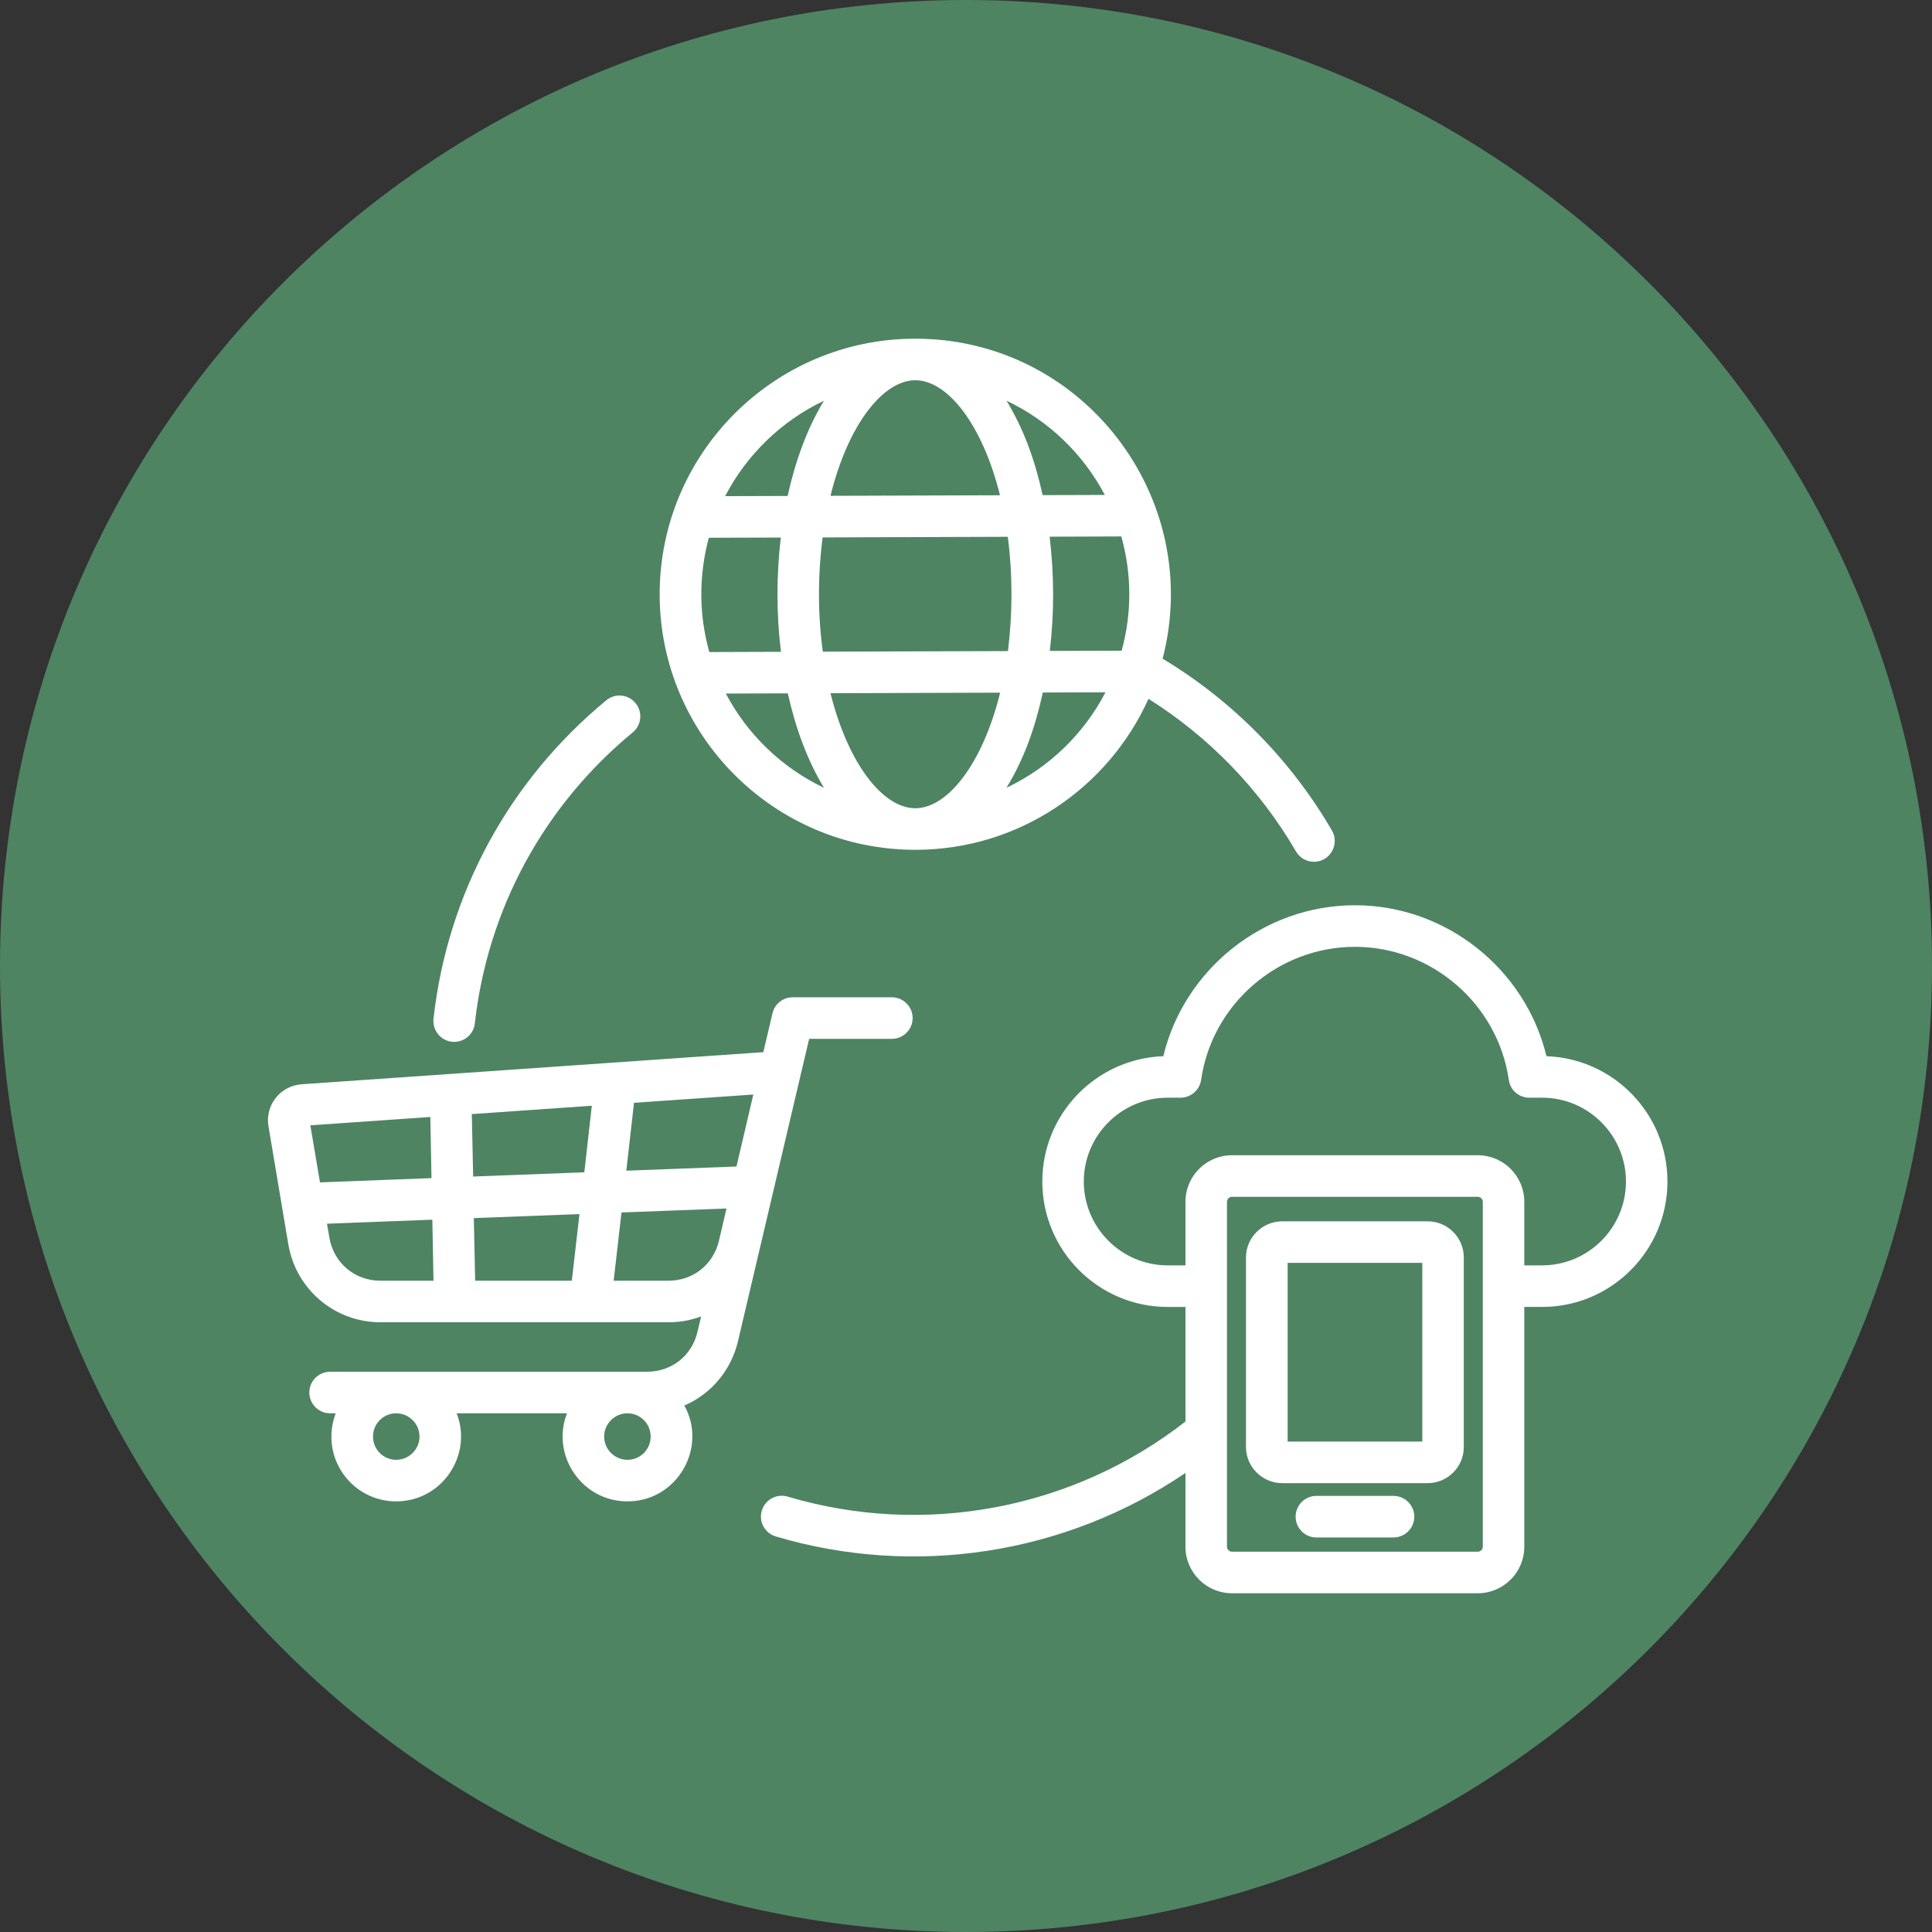<svg xmlns="http://www.w3.org/2000/svg" xmlns:xlink="http://www.w3.org/1999/xlink" width="512" viewBox="0 0 384 384" height="512" preserveAspectRatio="xMidYMid meet"><rect x="0" y="0" width="384" height="384" fill="#333333" stroke="none"/><defs><clipPath id="7ca8eb3fc4"><path d="M 192 0 C 85.961 0 0 85.961 0 192 C 0 298.039 85.961 384 192 384 C 298.039 384 384 298.039 384 192 C 384 85.961 298.039 0 192 0 Z M 192 0 " clip-rule="nonzero"></path></clipPath><clipPath id="4287bc9f89"><path d="M 0 0 L 384 0 L 384 384 L 0 384 Z M 0 0 " clip-rule="nonzero"></path></clipPath><clipPath id="339f34c8e8"><path d="M 192 0 C 85.961 0 0 85.961 0 192 C 0 298.039 85.961 384 192 384 C 298.039 384 384 298.039 384 192 C 384 85.961 298.039 0 192 0 Z M 192 0 " clip-rule="nonzero"></path></clipPath><clipPath id="0f956be9ab"><rect x="0" width="384" y="0" height="384"></rect></clipPath><clipPath id="0194e808f3"><path d="M 53 67.301 L 331.477 67.301 L 331.477 317 L 53 317 Z M 53 67.301 " clip-rule="nonzero"></path></clipPath></defs><g clip-path="url(#7ca8eb3fc4)"><g><g clip-path="url(#0f956be9ab)"><g clip-path="url(#4287bc9f89)"><g clip-path="url(#339f34c8e8)"><rect x="-84.48" width="552.96" fill="#4e8462" height="552.96" y="-84.48" fill-opacity="1"></rect></g></g></g></g></g><g clip-path="url(#0194e808f3)"><path fill="#ffffff" d="M 132.867 254.555 C 137.738 254.555 141.777 251.359 142.902 246.602 L 144.395 240.195 L 123.527 240.988 L 121.969 254.551 L 132.867 254.551 Z M 75.625 254.555 L 86.16 254.555 L 85.93 242.422 L 64.992 243.223 L 65.457 245.957 C 66.32 251.02 70.492 254.555 75.625 254.555 Z M 61.68 223.664 L 63.602 235.008 L 85.762 234.16 L 85.531 222.008 Z M 94.176 242.109 L 94.441 254.555 L 113.652 254.555 L 115.176 241.309 Z M 116.137 233.004 L 117.629 219.773 L 93.777 221.434 L 94.043 233.848 Z M 149.727 217.547 L 126.012 219.191 L 124.484 232.684 L 146.383 231.852 Z M 129.324 285.531 C 129.324 282.98 127.27 280.902 124.719 280.902 C 122.168 280.902 120.082 282.98 120.082 285.531 C 120.082 288.078 122.168 290.148 124.719 290.148 C 127.27 290.148 129.324 288.078 129.324 285.531 Z M 78.742 280.906 C 76.191 280.906 74.137 282.98 74.137 285.531 C 74.137 288.078 76.191 290.148 78.742 290.148 C 81.293 290.148 83.379 288.078 83.379 285.531 C 83.379 282.98 81.293 280.906 78.742 280.906 Z M 160.824 206.48 L 146.68 266.582 C 145.289 272.449 141.281 277.09 136.016 279.363 C 140.672 287.676 134.633 298.41 124.719 298.41 C 115.531 298.41 109.473 289.125 112.695 280.906 L 90.766 280.906 C 93.984 289.121 87.93 298.41 78.742 298.41 C 69.957 298.41 63.473 289.703 66.715 280.906 L 65.625 280.906 C 63.336 280.906 61.484 279.055 61.484 276.773 C 61.484 274.488 63.336 272.645 65.625 272.645 L 128.594 272.645 C 133.496 272.645 137.539 269.445 138.633 264.688 L 139.359 261.652 C 137.34 262.406 135.121 262.812 132.867 262.812 L 75.625 262.812 C 66.551 262.812 58.832 256.305 57.309 247.336 L 53.367 223.883 C 52.633 219.66 55.73 215.801 59.957 215.508 L 151.715 209.125 L 153.539 201.402 C 153.969 199.535 155.625 198.219 157.547 198.219 L 177.254 198.219 C 179.543 198.219 181.395 200.07 181.395 202.352 C 181.395 204.629 179.543 206.48 177.254 206.48 Z M 276.961 297.32 L 261.625 297.32 C 259.371 297.32 257.516 299.172 257.516 301.453 C 257.516 303.738 259.371 305.582 261.625 305.582 L 276.961 305.582 C 279.246 305.582 281.102 303.738 281.102 301.453 C 281.102 299.172 279.246 297.32 276.961 297.32 Z M 282.691 251.004 L 255.926 251.004 L 255.926 286.527 L 282.691 286.527 Z M 290.941 249.945 L 290.941 287.59 C 290.941 291.559 287.727 294.785 283.754 294.785 L 254.867 294.785 C 250.891 294.785 247.645 291.559 247.645 287.59 L 247.645 249.945 C 247.645 245.973 250.891 242.746 254.867 242.746 L 283.754 242.746 C 287.727 242.746 290.941 245.973 290.941 249.945 Z M 323.172 234.836 C 323.172 244.027 315.684 251.5 306.508 251.5 L 302.965 251.5 L 302.965 238.863 C 302.965 233.766 298.824 229.613 293.723 229.613 L 244.863 229.613 C 239.762 229.613 235.621 233.766 235.621 238.863 L 235.621 251.5 L 232.078 251.5 C 222.902 251.5 215.414 244.027 215.414 234.836 C 215.414 225.652 222.902 218.176 232.078 218.176 L 234.629 218.176 C 236.684 218.176 238.438 216.664 238.734 214.629 C 240.891 199.559 254.039 188.188 269.309 188.188 C 284.547 188.188 297.699 199.559 299.887 214.629 C 300.148 216.664 301.906 218.176 303.961 218.176 L 306.512 218.176 C 315.688 218.176 323.172 225.652 323.172 234.836 Z M 294.719 238.863 L 294.719 307.43 C 294.719 307.961 294.254 308.41 293.723 308.41 L 244.863 308.41 C 244.332 308.41 243.871 307.961 243.871 307.43 L 243.871 238.863 C 243.871 238.328 244.332 237.871 244.863 237.871 L 293.723 237.871 C 294.254 237.871 294.719 238.328 294.719 238.863 Z M 331.418 234.836 C 331.418 221.383 320.719 210.387 307.371 209.93 C 303.195 192.598 287.43 179.926 269.309 179.926 C 251.191 179.926 235.391 192.598 231.215 209.93 C 217.898 210.387 207.168 221.387 207.168 234.836 C 207.168 248.582 218.332 259.766 232.078 259.766 L 235.621 259.766 L 235.621 282.539 C 213.211 300.012 183.695 305.527 156.551 297.465 C 154.363 296.812 152.078 298.059 151.418 300.246 C 150.754 302.434 152.012 304.734 154.199 305.383 C 181.809 313.582 211.77 308.957 235.621 292.758 L 235.621 307.426 C 235.621 312.523 239.762 316.672 244.863 316.672 L 293.723 316.672 C 298.824 316.672 302.965 312.523 302.965 307.426 L 302.965 259.762 L 306.508 259.762 C 320.258 259.766 331.418 248.582 331.418 234.836 Z M 144.129 98.613 L 156.551 98.578 C 158.023 91.828 160.43 85.09 163.773 79.648 C 155.359 83.641 148.438 90.34 144.129 98.613 Z M 200.047 79.641 C 203.48 85.273 205.691 91.426 207.234 98.41 L 219.59 98.371 C 215.281 90.211 208.426 83.602 200.047 79.641 Z M 219.723 137.605 L 207.266 137.645 C 205.723 144.723 203.523 150.875 200.047 156.574 C 208.492 152.578 215.414 145.883 219.723 137.605 Z M 163.508 106.816 C 162.543 114.199 162.516 122.141 163.543 129.523 L 200.344 129.406 C 201.262 121.828 201.289 114.266 200.309 106.691 Z M 198.785 137.672 L 165.066 137.781 C 168.574 151.84 175.5 160.645 181.926 160.645 C 188.352 160.645 195.309 151.797 198.785 137.672 Z M 222.867 106.621 L 208.625 106.672 C 209.523 114.387 209.566 121.648 208.656 129.375 L 222.934 129.332 C 225 121.887 224.953 114.051 222.867 106.621 Z M 165.066 98.547 L 198.754 98.438 C 195.273 84.379 188.352 75.578 181.926 75.578 C 175.5 75.578 168.543 84.422 165.066 98.547 Z M 140.98 129.598 L 155.227 129.551 C 154.293 122.09 154.312 114.305 155.191 106.84 L 140.883 106.883 C 138.875 114.375 138.887 122.129 140.98 129.598 Z M 163.773 156.574 C 160.461 151.152 158.062 144.512 156.586 137.809 L 144.262 137.848 C 148.566 146.008 155.426 152.617 163.773 156.574 Z M 131.113 118.109 C 131.113 90.098 153.902 67.316 181.926 67.316 C 215.203 67.316 239.383 98.867 231.082 130.918 C 244.965 139.277 256.559 151.023 264.738 165.078 C 266.316 167.812 264.352 171.285 261.16 171.285 C 259.738 171.285 258.348 170.547 257.586 169.227 C 250.395 156.871 240.324 146.477 228.27 138.898 C 220.316 156.57 202.531 168.906 181.926 168.906 C 153.902 168.906 131.113 146.117 131.113 118.109 Z M 86.16 202.488 C 85.93 204.758 87.551 206.801 89.805 207.055 C 92.082 207.297 94.121 205.691 94.375 203.406 C 96.926 180.715 108.055 160.168 125.777 145.559 C 127.535 144.105 127.766 141.496 126.309 139.742 C 124.852 137.984 122.266 137.73 120.512 139.184 C 101.133 155.172 88.941 177.652 86.16 202.488 Z M 86.16 202.488 " fill-opacity="1" fill-rule="evenodd"></path></g></svg>